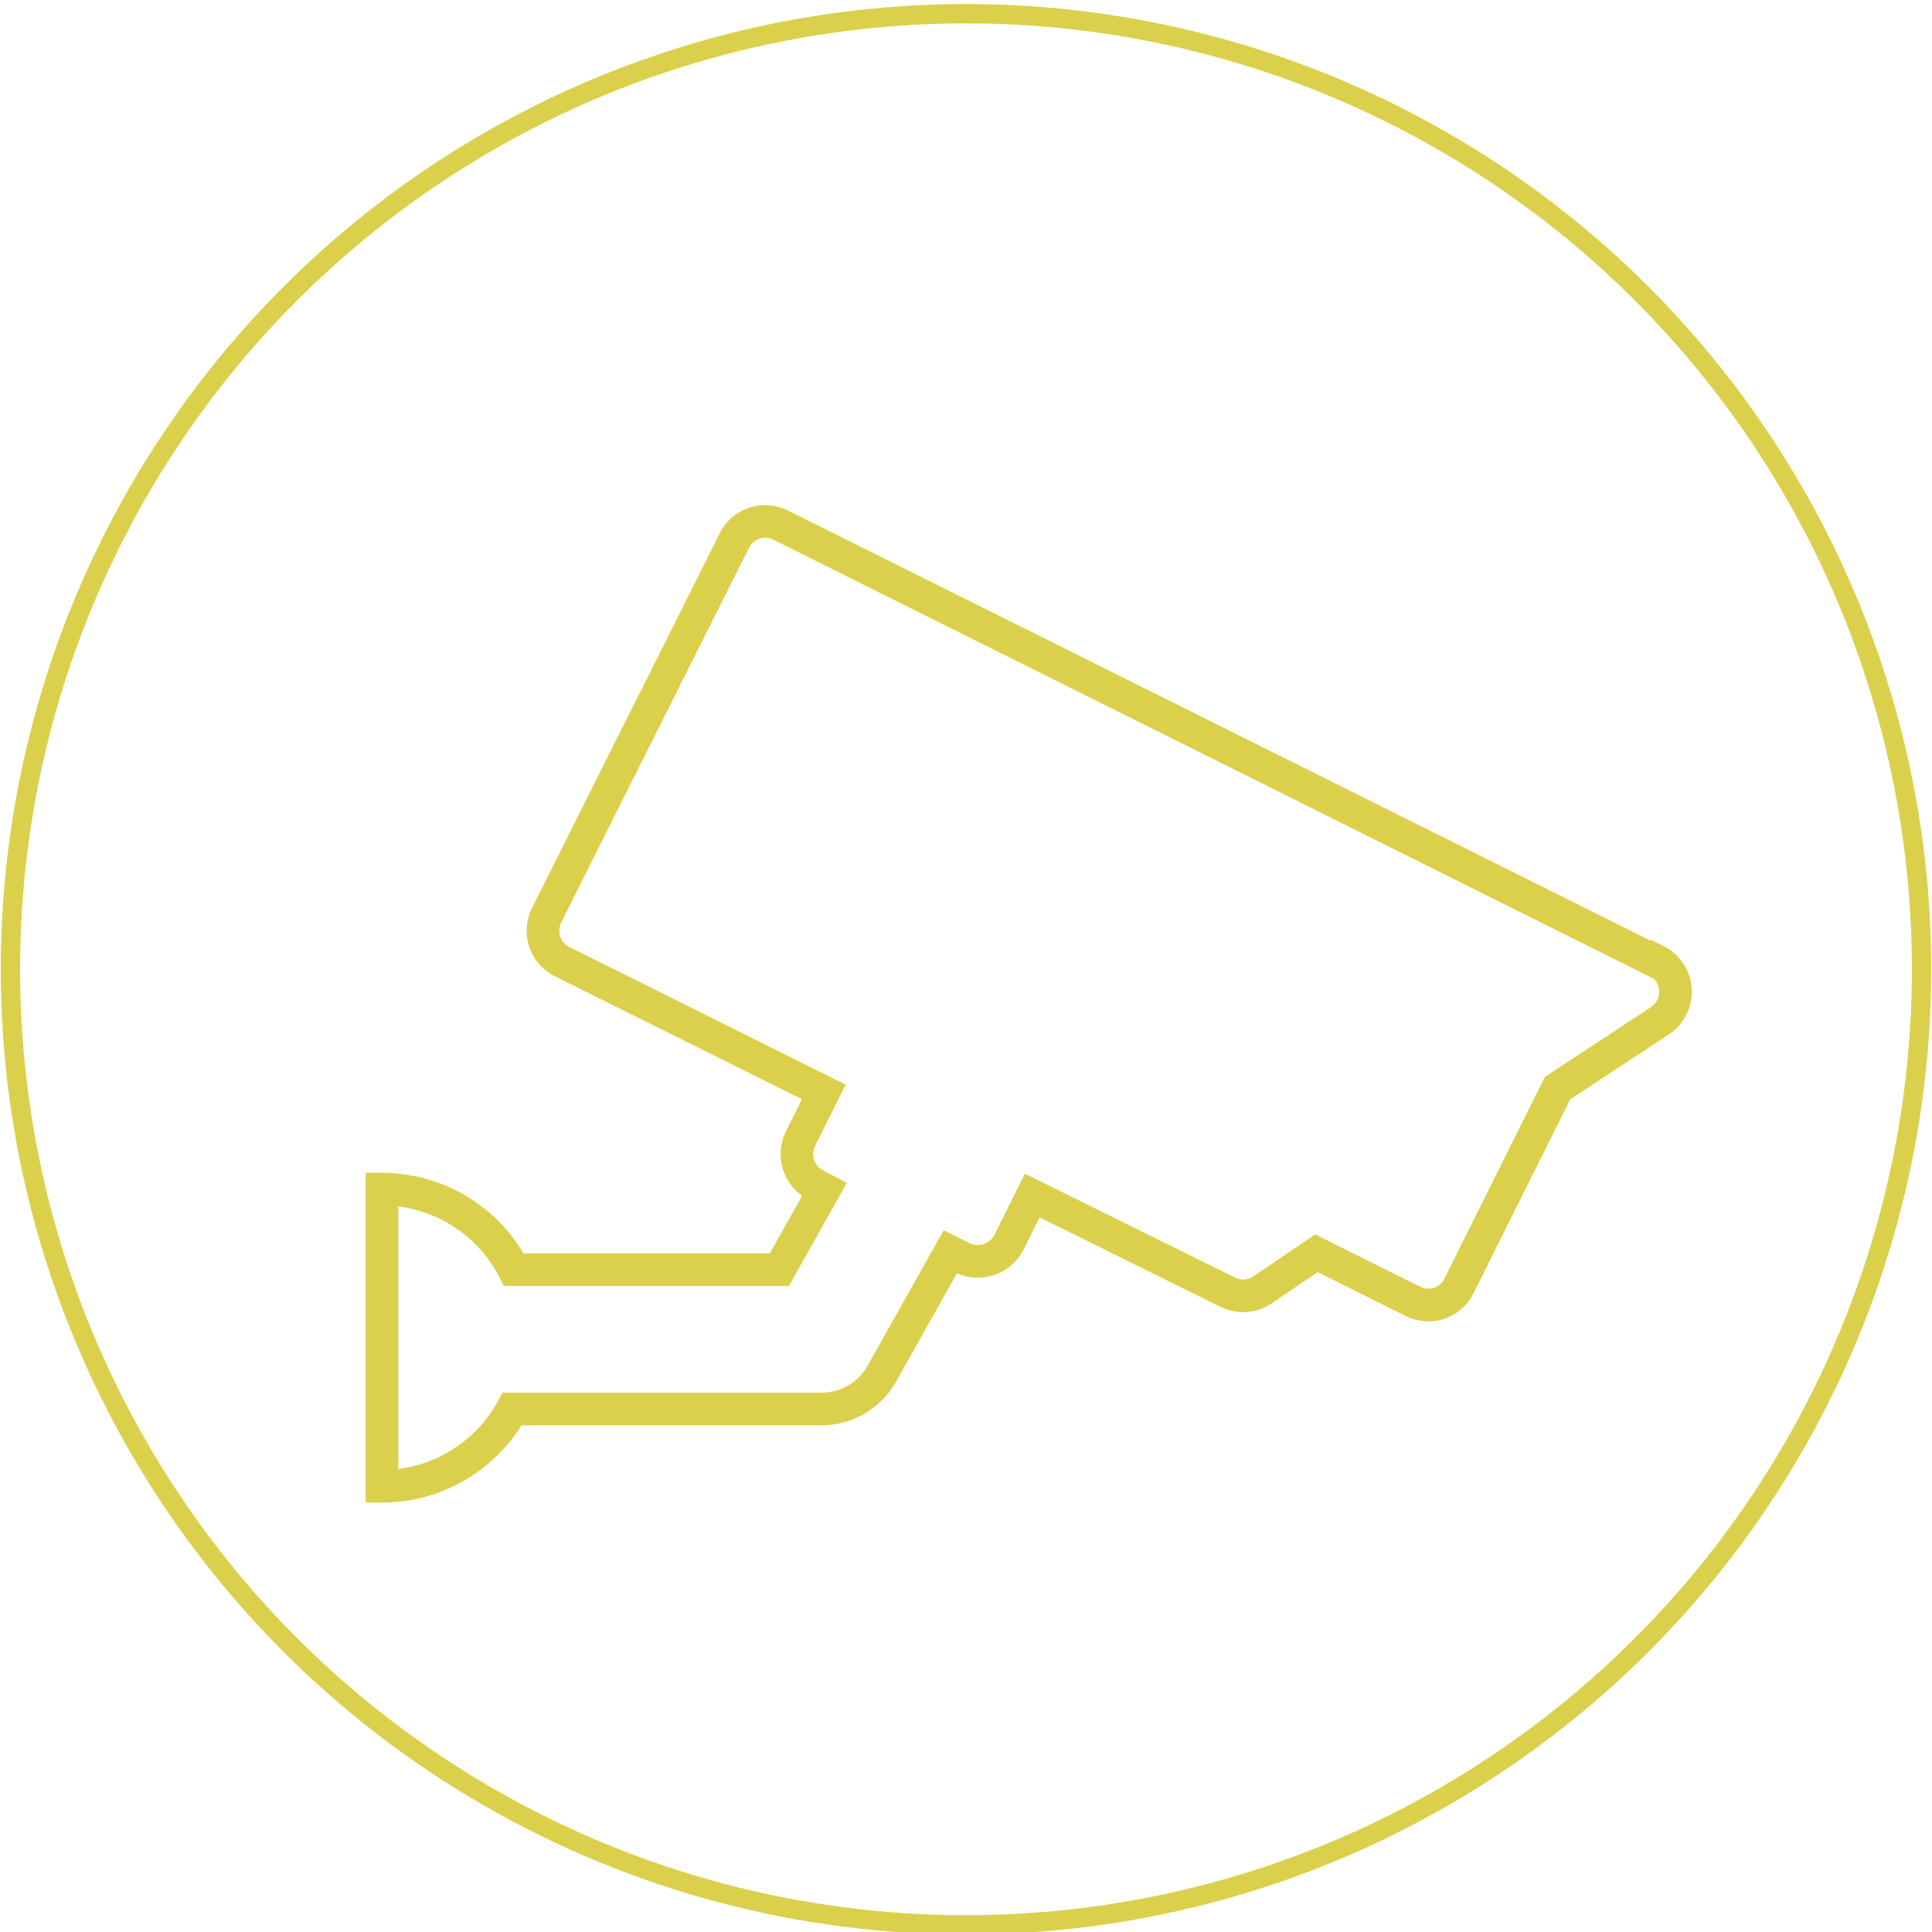<svg id="Layer_1" data-name="Layer 1" xmlns="http://www.w3.org/2000/svg" xmlns:xlink="http://www.w3.org/1999/xlink" viewBox="0 0 100 100"><defs><style>.cls-1,.cls-3,.cls-5{fill:none;}.cls-2{clip-path:url(#clip-path);}.cls-3,.cls-5{stroke:#dbd04b;}.cls-3{stroke-miterlimit:10;stroke-width:1.69px;}.cls-4{clip-path:url(#clip-path-2);}</style><clipPath id="clip-path"><path class="cls-1" d="M0,50A50,50,0,1,0,50,0,50,50,0,0,0,0,50"/></clipPath><clipPath id="clip-path-2"><rect class="cls-1" y="0.17" width="100" height="100"/></clipPath></defs><g class="cls-2"><path class="cls-3" d="M85.69,49.76,40.39,27.17A1.79,1.79,0,0,0,38,28L28.3,47.36a1.79,1.79,0,0,0,.81,2.42l13.53,6.74-1.2,2.41a1.8,1.8,0,0,0,.81,2.42l.42.22-2.33,4.15H26.6a7.68,7.68,0,0,0-6.83-4.17V76.93a7.69,7.69,0,0,0,6.74-4h16a3.59,3.59,0,0,0,3.14-1.84l3.54-6.3.62.31a1.81,1.81,0,0,0,2.42-.81l1.2-2.41,10.11,5a1.78,1.78,0,0,0,1.81-.12l2.79-1.89,5,2.49a1.92,1.92,0,0,0,.81.19,1.63,1.63,0,0,0,.57-.1,1.78,1.78,0,0,0,1-.9l5.1-10.23,5.29-3.48a1.8,1.8,0,0,0-.19-3.12Z"/></g><g class="cls-4"><circle class="cls-5" cx="50" cy="50.17" r="49.46"/></g></svg>